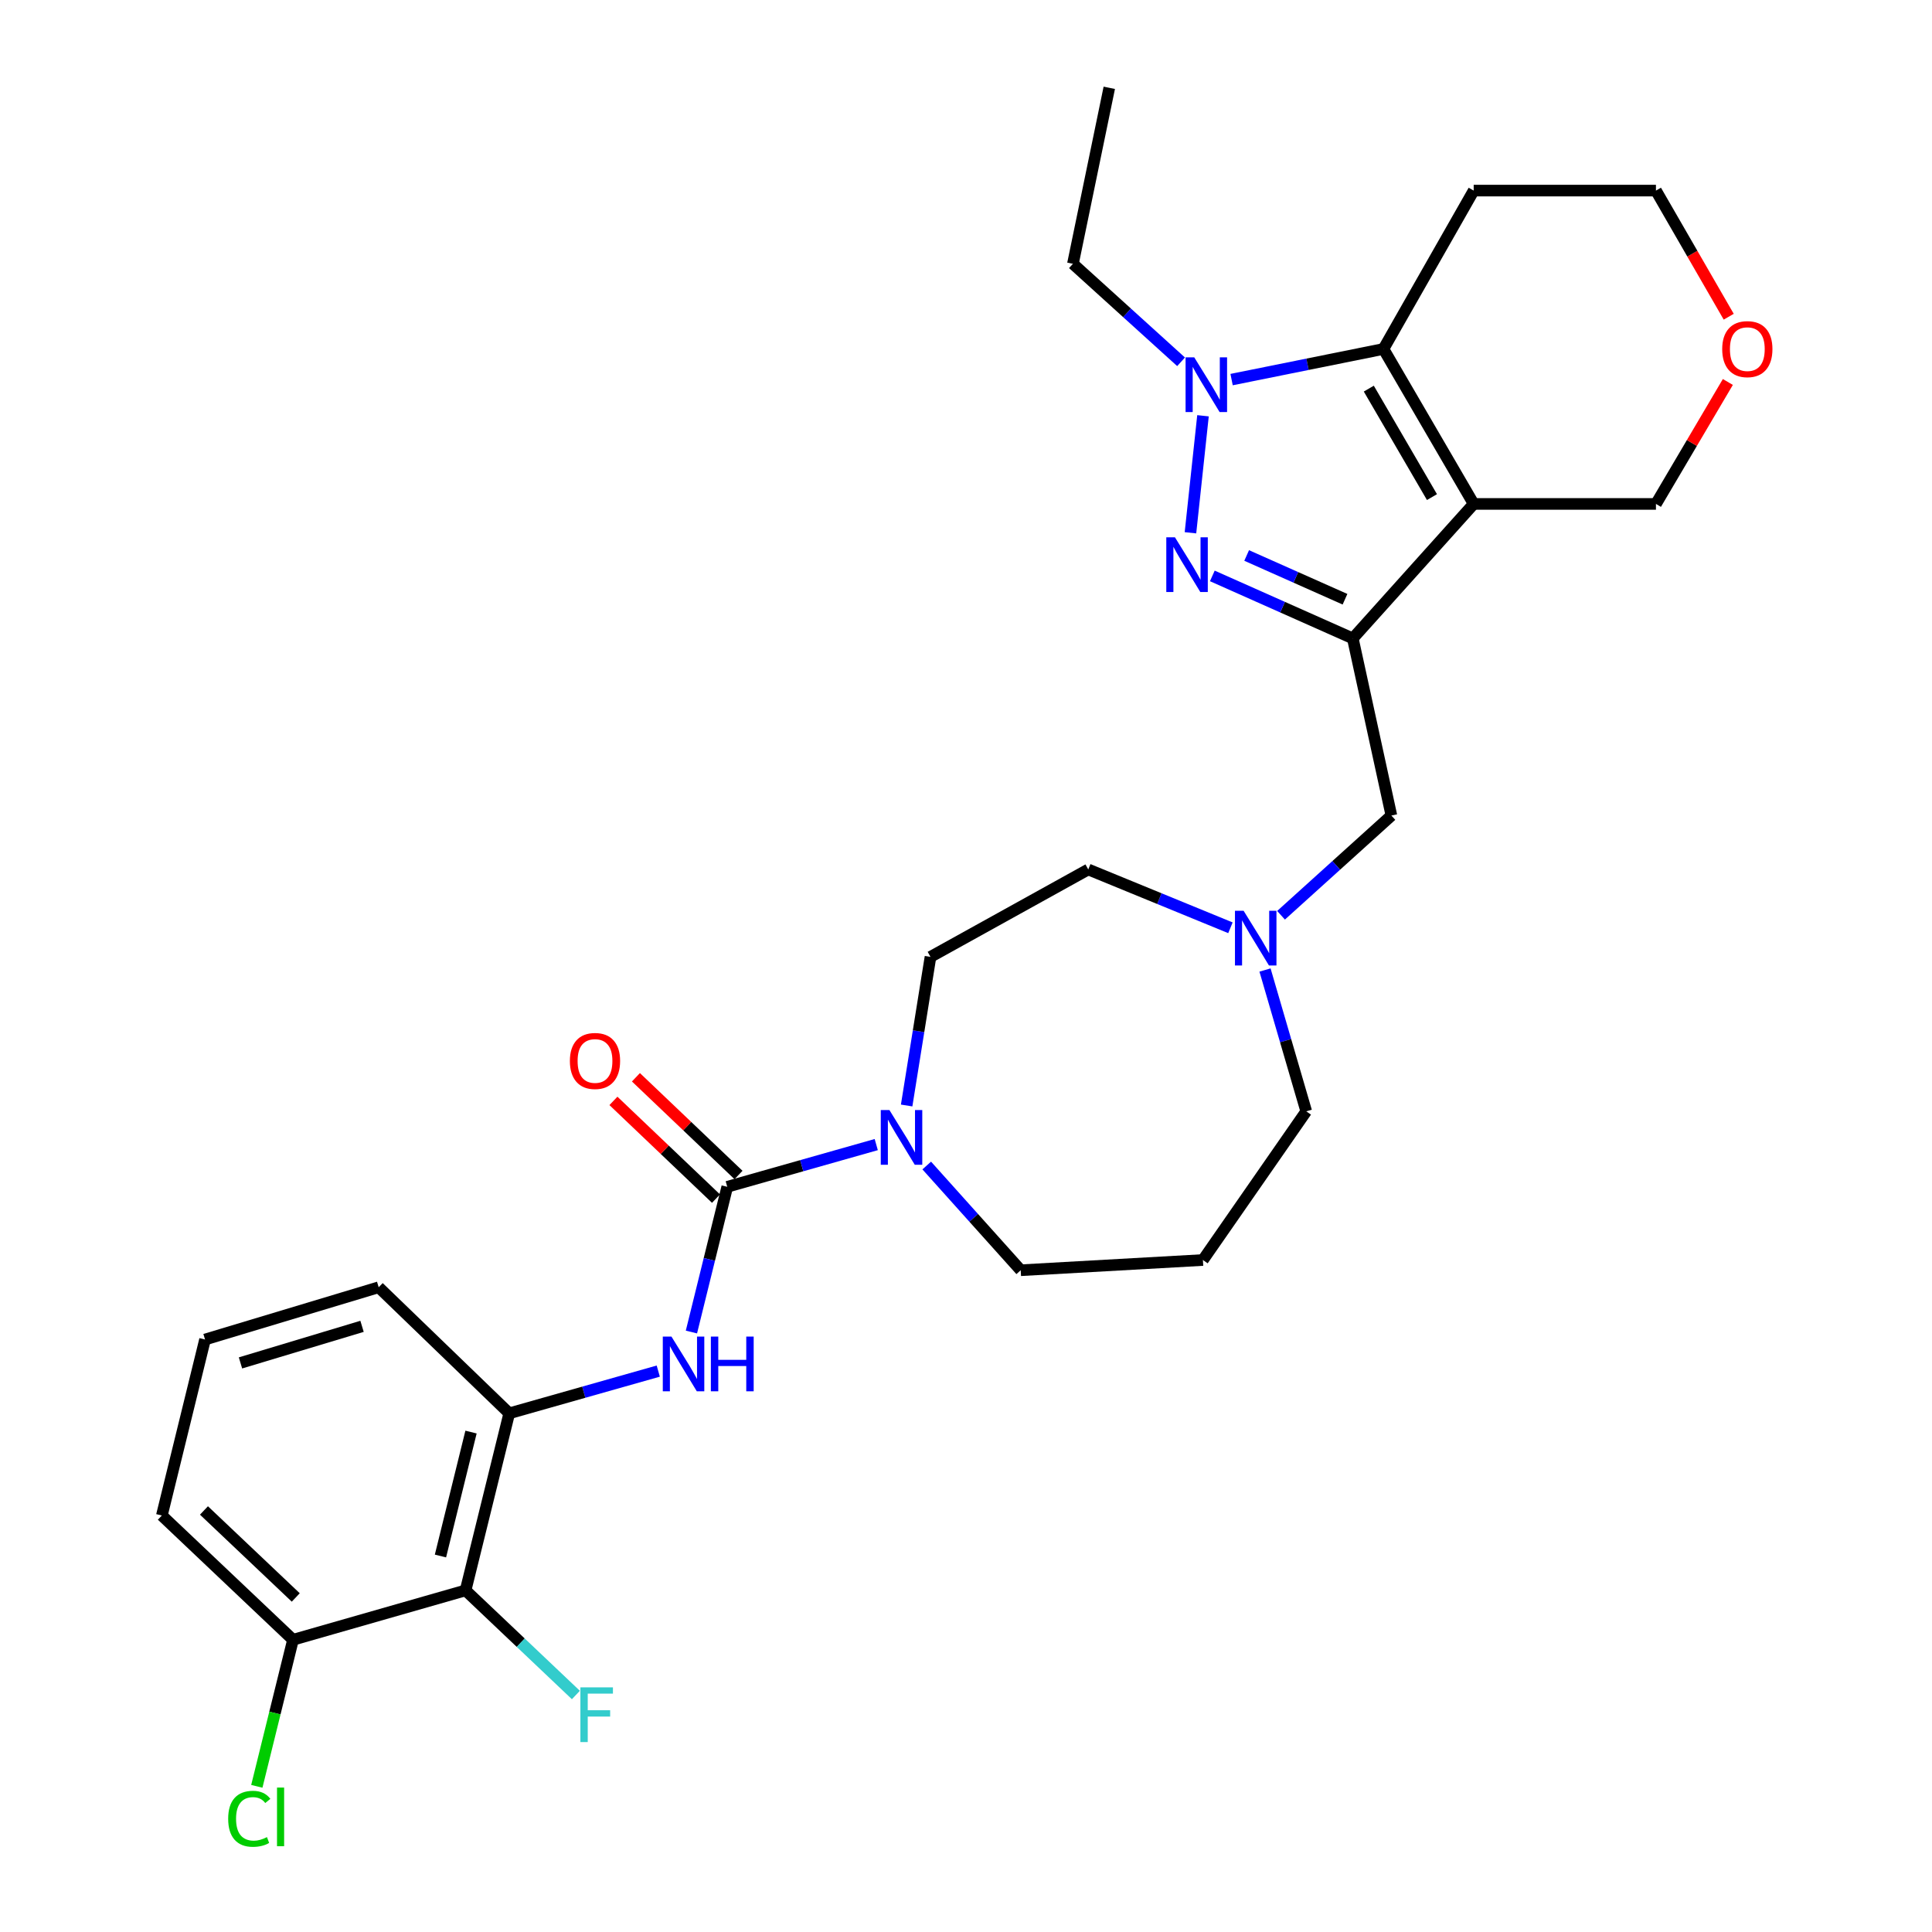 <?xml version='1.0' encoding='iso-8859-1'?>
<svg version='1.1' baseProfile='full'
              xmlns='http://www.w3.org/2000/svg'
                      xmlns:rdkit='http://www.rdkit.org/xml'
                      xmlns:xlink='http://www.w3.org/1999/xlink'
                  xml:space='preserve'
width='1000px' height='1000px' viewBox='0 0 1000 1000'>
<!-- END OF HEADER -->
<rect style='opacity:1.0;fill:#FFFFFF;stroke:none' width='1000' height='1000' x='0' y='0'> </rect>
<path class='bond-0' d='M 762.779,260.834 L 700.213,330.444' style='fill:none;fill-rule:evenodd;stroke:#000000;stroke-width:6px;stroke-linecap:butt;stroke-linejoin:miter;stroke-opacity:1' />
<path class='bond-3' d='M 762.779,260.834 L 716.075,180.624' style='fill:none;fill-rule:evenodd;stroke:#000000;stroke-width:6px;stroke-linecap:butt;stroke-linejoin:miter;stroke-opacity:1' />
<path class='bond-3' d='M 741.183,257.298 L 708.49,201.151' style='fill:none;fill-rule:evenodd;stroke:#000000;stroke-width:6px;stroke-linecap:butt;stroke-linejoin:miter;stroke-opacity:1' />
<path class='bond-14' d='M 762.779,260.834 L 857.116,260.834' style='fill:none;fill-rule:evenodd;stroke:#000000;stroke-width:6px;stroke-linecap:butt;stroke-linejoin:miter;stroke-opacity:1' />
<path class='bond-1' d='M 700.213,330.444 L 663.857,314.267' style='fill:none;fill-rule:evenodd;stroke:#000000;stroke-width:6px;stroke-linecap:butt;stroke-linejoin:miter;stroke-opacity:1' />
<path class='bond-1' d='M 663.857,314.267 L 627.5,298.09' style='fill:none;fill-rule:evenodd;stroke:#0000FF;stroke-width:6px;stroke-linecap:butt;stroke-linejoin:miter;stroke-opacity:1' />
<path class='bond-1' d='M 696.17,310.165 L 670.721,298.841' style='fill:none;fill-rule:evenodd;stroke:#000000;stroke-width:6px;stroke-linecap:butt;stroke-linejoin:miter;stroke-opacity:1' />
<path class='bond-1' d='M 670.721,298.841 L 645.271,287.517' style='fill:none;fill-rule:evenodd;stroke:#0000FF;stroke-width:6px;stroke-linecap:butt;stroke-linejoin:miter;stroke-opacity:1' />
<path class='bond-9' d='M 700.213,330.444 L 720.184,422.127' style='fill:none;fill-rule:evenodd;stroke:#000000;stroke-width:6px;stroke-linecap:butt;stroke-linejoin:miter;stroke-opacity:1' />
<path class='bond-29' d='M 616.18,275.765 L 622.669,215.199' style='fill:none;fill-rule:evenodd;stroke:#0000FF;stroke-width:6px;stroke-linecap:butt;stroke-linejoin:miter;stroke-opacity:1' />
<path class='bond-2' d='M 637.471,196.475 L 676.773,188.549' style='fill:none;fill-rule:evenodd;stroke:#0000FF;stroke-width:6px;stroke-linecap:butt;stroke-linejoin:miter;stroke-opacity:1' />
<path class='bond-2' d='M 676.773,188.549 L 716.075,180.624' style='fill:none;fill-rule:evenodd;stroke:#000000;stroke-width:6px;stroke-linecap:butt;stroke-linejoin:miter;stroke-opacity:1' />
<path class='bond-20' d='M 611.324,187.269 L 583.334,161.908' style='fill:none;fill-rule:evenodd;stroke:#0000FF;stroke-width:6px;stroke-linecap:butt;stroke-linejoin:miter;stroke-opacity:1' />
<path class='bond-20' d='M 583.334,161.908 L 555.345,136.546' style='fill:none;fill-rule:evenodd;stroke:#000000;stroke-width:6px;stroke-linecap:butt;stroke-linejoin:miter;stroke-opacity:1' />
<path class='bond-15' d='M 716.075,180.624 L 762.779,98.65' style='fill:none;fill-rule:evenodd;stroke:#000000;stroke-width:6px;stroke-linecap:butt;stroke-linejoin:miter;stroke-opacity:1' />
<path class='bond-4' d='M 376.427,614.29 L 414.985,603.363' style='fill:none;fill-rule:evenodd;stroke:#000000;stroke-width:6px;stroke-linecap:butt;stroke-linejoin:miter;stroke-opacity:1' />
<path class='bond-4' d='M 414.985,603.363 L 453.543,592.437' style='fill:none;fill-rule:evenodd;stroke:#0000FF;stroke-width:6px;stroke-linecap:butt;stroke-linejoin:miter;stroke-opacity:1' />
<path class='bond-6' d='M 376.427,614.29 L 367.153,651.871' style='fill:none;fill-rule:evenodd;stroke:#000000;stroke-width:6px;stroke-linecap:butt;stroke-linejoin:miter;stroke-opacity:1' />
<path class='bond-6' d='M 367.153,651.871 L 357.879,689.451' style='fill:none;fill-rule:evenodd;stroke:#0000FF;stroke-width:6px;stroke-linecap:butt;stroke-linejoin:miter;stroke-opacity:1' />
<path class='bond-11' d='M 382.25,608.178 L 355.704,582.886' style='fill:none;fill-rule:evenodd;stroke:#000000;stroke-width:6px;stroke-linecap:butt;stroke-linejoin:miter;stroke-opacity:1' />
<path class='bond-11' d='M 355.704,582.886 L 329.157,557.595' style='fill:none;fill-rule:evenodd;stroke:#FF0000;stroke-width:6px;stroke-linecap:butt;stroke-linejoin:miter;stroke-opacity:1' />
<path class='bond-11' d='M 370.603,620.402 L 344.057,595.111' style='fill:none;fill-rule:evenodd;stroke:#000000;stroke-width:6px;stroke-linecap:butt;stroke-linejoin:miter;stroke-opacity:1' />
<path class='bond-11' d='M 344.057,595.111 L 317.51,569.819' style='fill:none;fill-rule:evenodd;stroke:#FF0000;stroke-width:6px;stroke-linecap:butt;stroke-linejoin:miter;stroke-opacity:1' />
<path class='bond-5' d='M 469.278,572.203 L 475.447,533.743' style='fill:none;fill-rule:evenodd;stroke:#0000FF;stroke-width:6px;stroke-linecap:butt;stroke-linejoin:miter;stroke-opacity:1' />
<path class='bond-5' d='M 475.447,533.743 L 481.617,495.283' style='fill:none;fill-rule:evenodd;stroke:#000000;stroke-width:6px;stroke-linecap:butt;stroke-linejoin:miter;stroke-opacity:1' />
<path class='bond-31' d='M 479.676,603.27 L 503.999,630.373' style='fill:none;fill-rule:evenodd;stroke:#0000FF;stroke-width:6px;stroke-linecap:butt;stroke-linejoin:miter;stroke-opacity:1' />
<path class='bond-31' d='M 503.999,630.373 L 528.321,657.477' style='fill:none;fill-rule:evenodd;stroke:#000000;stroke-width:6px;stroke-linecap:butt;stroke-linejoin:miter;stroke-opacity:1' />
<path class='bond-8' d='M 340.717,709.679 L 302.15,720.606' style='fill:none;fill-rule:evenodd;stroke:#0000FF;stroke-width:6px;stroke-linecap:butt;stroke-linejoin:miter;stroke-opacity:1' />
<path class='bond-8' d='M 302.15,720.606 L 263.583,731.533' style='fill:none;fill-rule:evenodd;stroke:#000000;stroke-width:6px;stroke-linecap:butt;stroke-linejoin:miter;stroke-opacity:1' />
<path class='bond-7' d='M 240.986,823.178 L 263.583,731.533' style='fill:none;fill-rule:evenodd;stroke:#000000;stroke-width:6px;stroke-linecap:butt;stroke-linejoin:miter;stroke-opacity:1' />
<path class='bond-7' d='M 227.982,805.389 L 243.8,741.238' style='fill:none;fill-rule:evenodd;stroke:#000000;stroke-width:6px;stroke-linecap:butt;stroke-linejoin:miter;stroke-opacity:1' />
<path class='bond-12' d='M 240.986,823.178 L 151.658,848.749' style='fill:none;fill-rule:evenodd;stroke:#000000;stroke-width:6px;stroke-linecap:butt;stroke-linejoin:miter;stroke-opacity:1' />
<path class='bond-18' d='M 240.986,823.178 L 269.53,850.255' style='fill:none;fill-rule:evenodd;stroke:#000000;stroke-width:6px;stroke-linecap:butt;stroke-linejoin:miter;stroke-opacity:1' />
<path class='bond-18' d='M 269.53,850.255 L 298.075,877.331' style='fill:none;fill-rule:evenodd;stroke:#33CCCC;stroke-width:6px;stroke-linecap:butt;stroke-linejoin:miter;stroke-opacity:1' />
<path class='bond-24' d='M 263.583,731.533 L 196.008,666.285' style='fill:none;fill-rule:evenodd;stroke:#000000;stroke-width:6px;stroke-linecap:butt;stroke-linejoin:miter;stroke-opacity:1' />
<path class='bond-10' d='M 720.184,422.127 L 691.622,447.934' style='fill:none;fill-rule:evenodd;stroke:#000000;stroke-width:6px;stroke-linecap:butt;stroke-linejoin:miter;stroke-opacity:1' />
<path class='bond-10' d='M 691.622,447.934 L 663.06,473.742' style='fill:none;fill-rule:evenodd;stroke:#0000FF;stroke-width:6px;stroke-linecap:butt;stroke-linejoin:miter;stroke-opacity:1' />
<path class='bond-17' d='M 636.872,480.218 L 600.076,465.125' style='fill:none;fill-rule:evenodd;stroke:#0000FF;stroke-width:6px;stroke-linecap:butt;stroke-linejoin:miter;stroke-opacity:1' />
<path class='bond-17' d='M 600.076,465.125 L 563.281,450.033' style='fill:none;fill-rule:evenodd;stroke:#000000;stroke-width:6px;stroke-linecap:butt;stroke-linejoin:miter;stroke-opacity:1' />
<path class='bond-23' d='M 654.766,502.078 L 665.436,538.65' style='fill:none;fill-rule:evenodd;stroke:#0000FF;stroke-width:6px;stroke-linecap:butt;stroke-linejoin:miter;stroke-opacity:1' />
<path class='bond-23' d='M 665.436,538.65 L 676.106,575.221' style='fill:none;fill-rule:evenodd;stroke:#000000;stroke-width:6px;stroke-linecap:butt;stroke-linejoin:miter;stroke-opacity:1' />
<path class='bond-22' d='M 151.658,848.749 L 142.294,886.675' style='fill:none;fill-rule:evenodd;stroke:#000000;stroke-width:6px;stroke-linecap:butt;stroke-linejoin:miter;stroke-opacity:1' />
<path class='bond-22' d='M 142.294,886.675 L 132.93,924.601' style='fill:none;fill-rule:evenodd;stroke:#00CC00;stroke-width:6px;stroke-linecap:butt;stroke-linejoin:miter;stroke-opacity:1' />
<path class='bond-32' d='M 151.658,848.749 L 83.773,784.419' style='fill:none;fill-rule:evenodd;stroke:#000000;stroke-width:6px;stroke-linecap:butt;stroke-linejoin:miter;stroke-opacity:1' />
<path class='bond-32' d='M 153.089,826.844 L 105.57,781.813' style='fill:none;fill-rule:evenodd;stroke:#000000;stroke-width:6px;stroke-linecap:butt;stroke-linejoin:miter;stroke-opacity:1' />
<path class='bond-13' d='M 481.617,495.283 L 563.281,450.033' style='fill:none;fill-rule:evenodd;stroke:#000000;stroke-width:6px;stroke-linecap:butt;stroke-linejoin:miter;stroke-opacity:1' />
<path class='bond-16' d='M 857.116,260.834 L 875.726,229.273' style='fill:none;fill-rule:evenodd;stroke:#000000;stroke-width:6px;stroke-linecap:butt;stroke-linejoin:miter;stroke-opacity:1' />
<path class='bond-16' d='M 875.726,229.273 L 894.336,197.711' style='fill:none;fill-rule:evenodd;stroke:#FF0000;stroke-width:6px;stroke-linecap:butt;stroke-linejoin:miter;stroke-opacity:1' />
<path class='bond-30' d='M 762.779,98.65 L 857.116,98.65' style='fill:none;fill-rule:evenodd;stroke:#000000;stroke-width:6px;stroke-linecap:butt;stroke-linejoin:miter;stroke-opacity:1' />
<path class='bond-25' d='M 894.784,163.938 L 875.95,131.294' style='fill:none;fill-rule:evenodd;stroke:#FF0000;stroke-width:6px;stroke-linecap:butt;stroke-linejoin:miter;stroke-opacity:1' />
<path class='bond-25' d='M 875.95,131.294 L 857.116,98.65' style='fill:none;fill-rule:evenodd;stroke:#000000;stroke-width:6px;stroke-linecap:butt;stroke-linejoin:miter;stroke-opacity:1' />
<path class='bond-19' d='M 622.629,652.186 L 676.106,575.221' style='fill:none;fill-rule:evenodd;stroke:#000000;stroke-width:6px;stroke-linecap:butt;stroke-linejoin:miter;stroke-opacity:1' />
<path class='bond-21' d='M 622.629,652.186 L 528.321,657.477' style='fill:none;fill-rule:evenodd;stroke:#000000;stroke-width:6px;stroke-linecap:butt;stroke-linejoin:miter;stroke-opacity:1' />
<path class='bond-28' d='M 555.345,136.546 L 574.162,45.455' style='fill:none;fill-rule:evenodd;stroke:#000000;stroke-width:6px;stroke-linecap:butt;stroke-linejoin:miter;stroke-opacity:1' />
<path class='bond-26' d='M 196.008,666.285 L 106.126,693.328' style='fill:none;fill-rule:evenodd;stroke:#000000;stroke-width:6px;stroke-linecap:butt;stroke-linejoin:miter;stroke-opacity:1' />
<path class='bond-26' d='M 187.39,686.509 L 124.473,705.44' style='fill:none;fill-rule:evenodd;stroke:#000000;stroke-width:6px;stroke-linecap:butt;stroke-linejoin:miter;stroke-opacity:1' />
<path class='bond-27' d='M 106.126,693.328 L 83.773,784.419' style='fill:none;fill-rule:evenodd;stroke:#000000;stroke-width:6px;stroke-linecap:butt;stroke-linejoin:miter;stroke-opacity:1' />
<path  class='atom-2' d='M 608.152 278.107
L 617.432 293.107
Q 618.352 294.587, 619.832 297.267
Q 621.312 299.947, 621.392 300.107
L 621.392 278.107
L 625.152 278.107
L 625.152 306.427
L 621.272 306.427
L 611.312 290.027
Q 610.152 288.107, 608.912 285.907
Q 607.712 283.707, 607.352 283.027
L 607.352 306.427
L 603.672 306.427
L 603.672 278.107
L 608.152 278.107
' fill='#0000FF'/>
<path  class='atom-3' d='M 618.133 184.952
L 627.413 199.952
Q 628.333 201.432, 629.813 204.112
Q 631.293 206.792, 631.373 206.952
L 631.373 184.952
L 635.133 184.952
L 635.133 213.272
L 631.253 213.272
L 621.293 196.872
Q 620.133 194.952, 618.893 192.752
Q 617.693 190.552, 617.333 189.872
L 617.333 213.272
L 613.653 213.272
L 613.653 184.952
L 618.133 184.952
' fill='#0000FF'/>
<path  class='atom-6' d='M 460.367 574.569
L 469.647 589.569
Q 470.567 591.049, 472.047 593.729
Q 473.527 596.409, 473.607 596.569
L 473.607 574.569
L 477.367 574.569
L 477.367 602.889
L 473.487 602.889
L 463.527 586.489
Q 462.367 584.569, 461.127 582.369
Q 459.927 580.169, 459.567 579.489
L 459.567 602.889
L 455.887 602.889
L 455.887 574.569
L 460.367 574.569
' fill='#0000FF'/>
<path  class='atom-7' d='M 347.542 691.812
L 356.822 706.812
Q 357.742 708.292, 359.222 710.972
Q 360.702 713.652, 360.782 713.812
L 360.782 691.812
L 364.542 691.812
L 364.542 720.132
L 360.662 720.132
L 350.702 703.732
Q 349.542 701.812, 348.302 699.612
Q 347.102 697.412, 346.742 696.732
L 346.742 720.132
L 343.062 720.132
L 343.062 691.812
L 347.542 691.812
' fill='#0000FF'/>
<path  class='atom-7' d='M 367.942 691.812
L 371.782 691.812
L 371.782 703.852
L 386.262 703.852
L 386.262 691.812
L 390.102 691.812
L 390.102 720.132
L 386.262 720.132
L 386.262 707.052
L 371.782 707.052
L 371.782 720.132
L 367.942 720.132
L 367.942 691.812
' fill='#0000FF'/>
<path  class='atom-11' d='M 643.694 471.424
L 652.974 486.424
Q 653.894 487.904, 655.374 490.584
Q 656.854 493.264, 656.934 493.424
L 656.934 471.424
L 660.694 471.424
L 660.694 499.744
L 656.814 499.744
L 646.854 483.344
Q 645.694 481.424, 644.454 479.224
Q 643.254 477.024, 642.894 476.344
L 642.894 499.744
L 639.214 499.744
L 639.214 471.424
L 643.694 471.424
' fill='#0000FF'/>
<path  class='atom-12' d='M 294.97 549.149
Q 294.97 542.349, 298.33 538.549
Q 301.69 534.749, 307.97 534.749
Q 314.25 534.749, 317.61 538.549
Q 320.97 542.349, 320.97 549.149
Q 320.97 556.029, 317.57 559.949
Q 314.17 563.829, 307.97 563.829
Q 301.73 563.829, 298.33 559.949
Q 294.97 556.069, 294.97 549.149
M 307.97 560.629
Q 312.29 560.629, 314.61 557.749
Q 316.97 554.829, 316.97 549.149
Q 316.97 543.589, 314.61 540.789
Q 312.29 537.949, 307.97 537.949
Q 303.65 537.949, 301.29 540.749
Q 298.97 543.549, 298.97 549.149
Q 298.97 554.869, 301.29 557.749
Q 303.65 560.629, 307.97 560.629
' fill='#FF0000'/>
<path  class='atom-17' d='M 891.411 180.704
Q 891.411 173.904, 894.771 170.104
Q 898.131 166.304, 904.411 166.304
Q 910.691 166.304, 914.051 170.104
Q 917.411 173.904, 917.411 180.704
Q 917.411 187.584, 914.011 191.504
Q 910.611 195.384, 904.411 195.384
Q 898.171 195.384, 894.771 191.504
Q 891.411 187.624, 891.411 180.704
M 904.411 192.184
Q 908.731 192.184, 911.051 189.304
Q 913.411 186.384, 913.411 180.704
Q 913.411 175.144, 911.051 172.344
Q 908.731 169.504, 904.411 169.504
Q 900.091 169.504, 897.731 172.304
Q 895.411 175.104, 895.411 180.704
Q 895.411 186.424, 897.731 189.304
Q 900.091 192.184, 904.411 192.184
' fill='#FF0000'/>
<path  class='atom-19' d='M 300.413 873.376
L 317.253 873.376
L 317.253 876.616
L 304.213 876.616
L 304.213 885.216
L 315.813 885.216
L 315.813 888.496
L 304.213 888.496
L 304.213 901.696
L 300.413 901.696
L 300.413 873.376
' fill='#33CCCC'/>
<path  class='atom-23' d='M 118.103 941.402
Q 118.103 934.362, 121.383 930.682
Q 124.703 926.962, 130.983 926.962
Q 136.823 926.962, 139.943 931.082
L 137.303 933.242
Q 135.023 930.242, 130.983 930.242
Q 126.703 930.242, 124.423 933.122
Q 122.183 935.962, 122.183 941.402
Q 122.183 947.002, 124.503 949.882
Q 126.863 952.762, 131.423 952.762
Q 134.543 952.762, 138.183 950.882
L 139.303 953.882
Q 137.823 954.842, 135.583 955.402
Q 133.343 955.962, 130.863 955.962
Q 124.703 955.962, 121.383 952.202
Q 118.103 948.442, 118.103 941.402
' fill='#00CC00'/>
<path  class='atom-23' d='M 143.383 925.242
L 147.063 925.242
L 147.063 955.602
L 143.383 955.602
L 143.383 925.242
' fill='#00CC00'/>
</svg>

